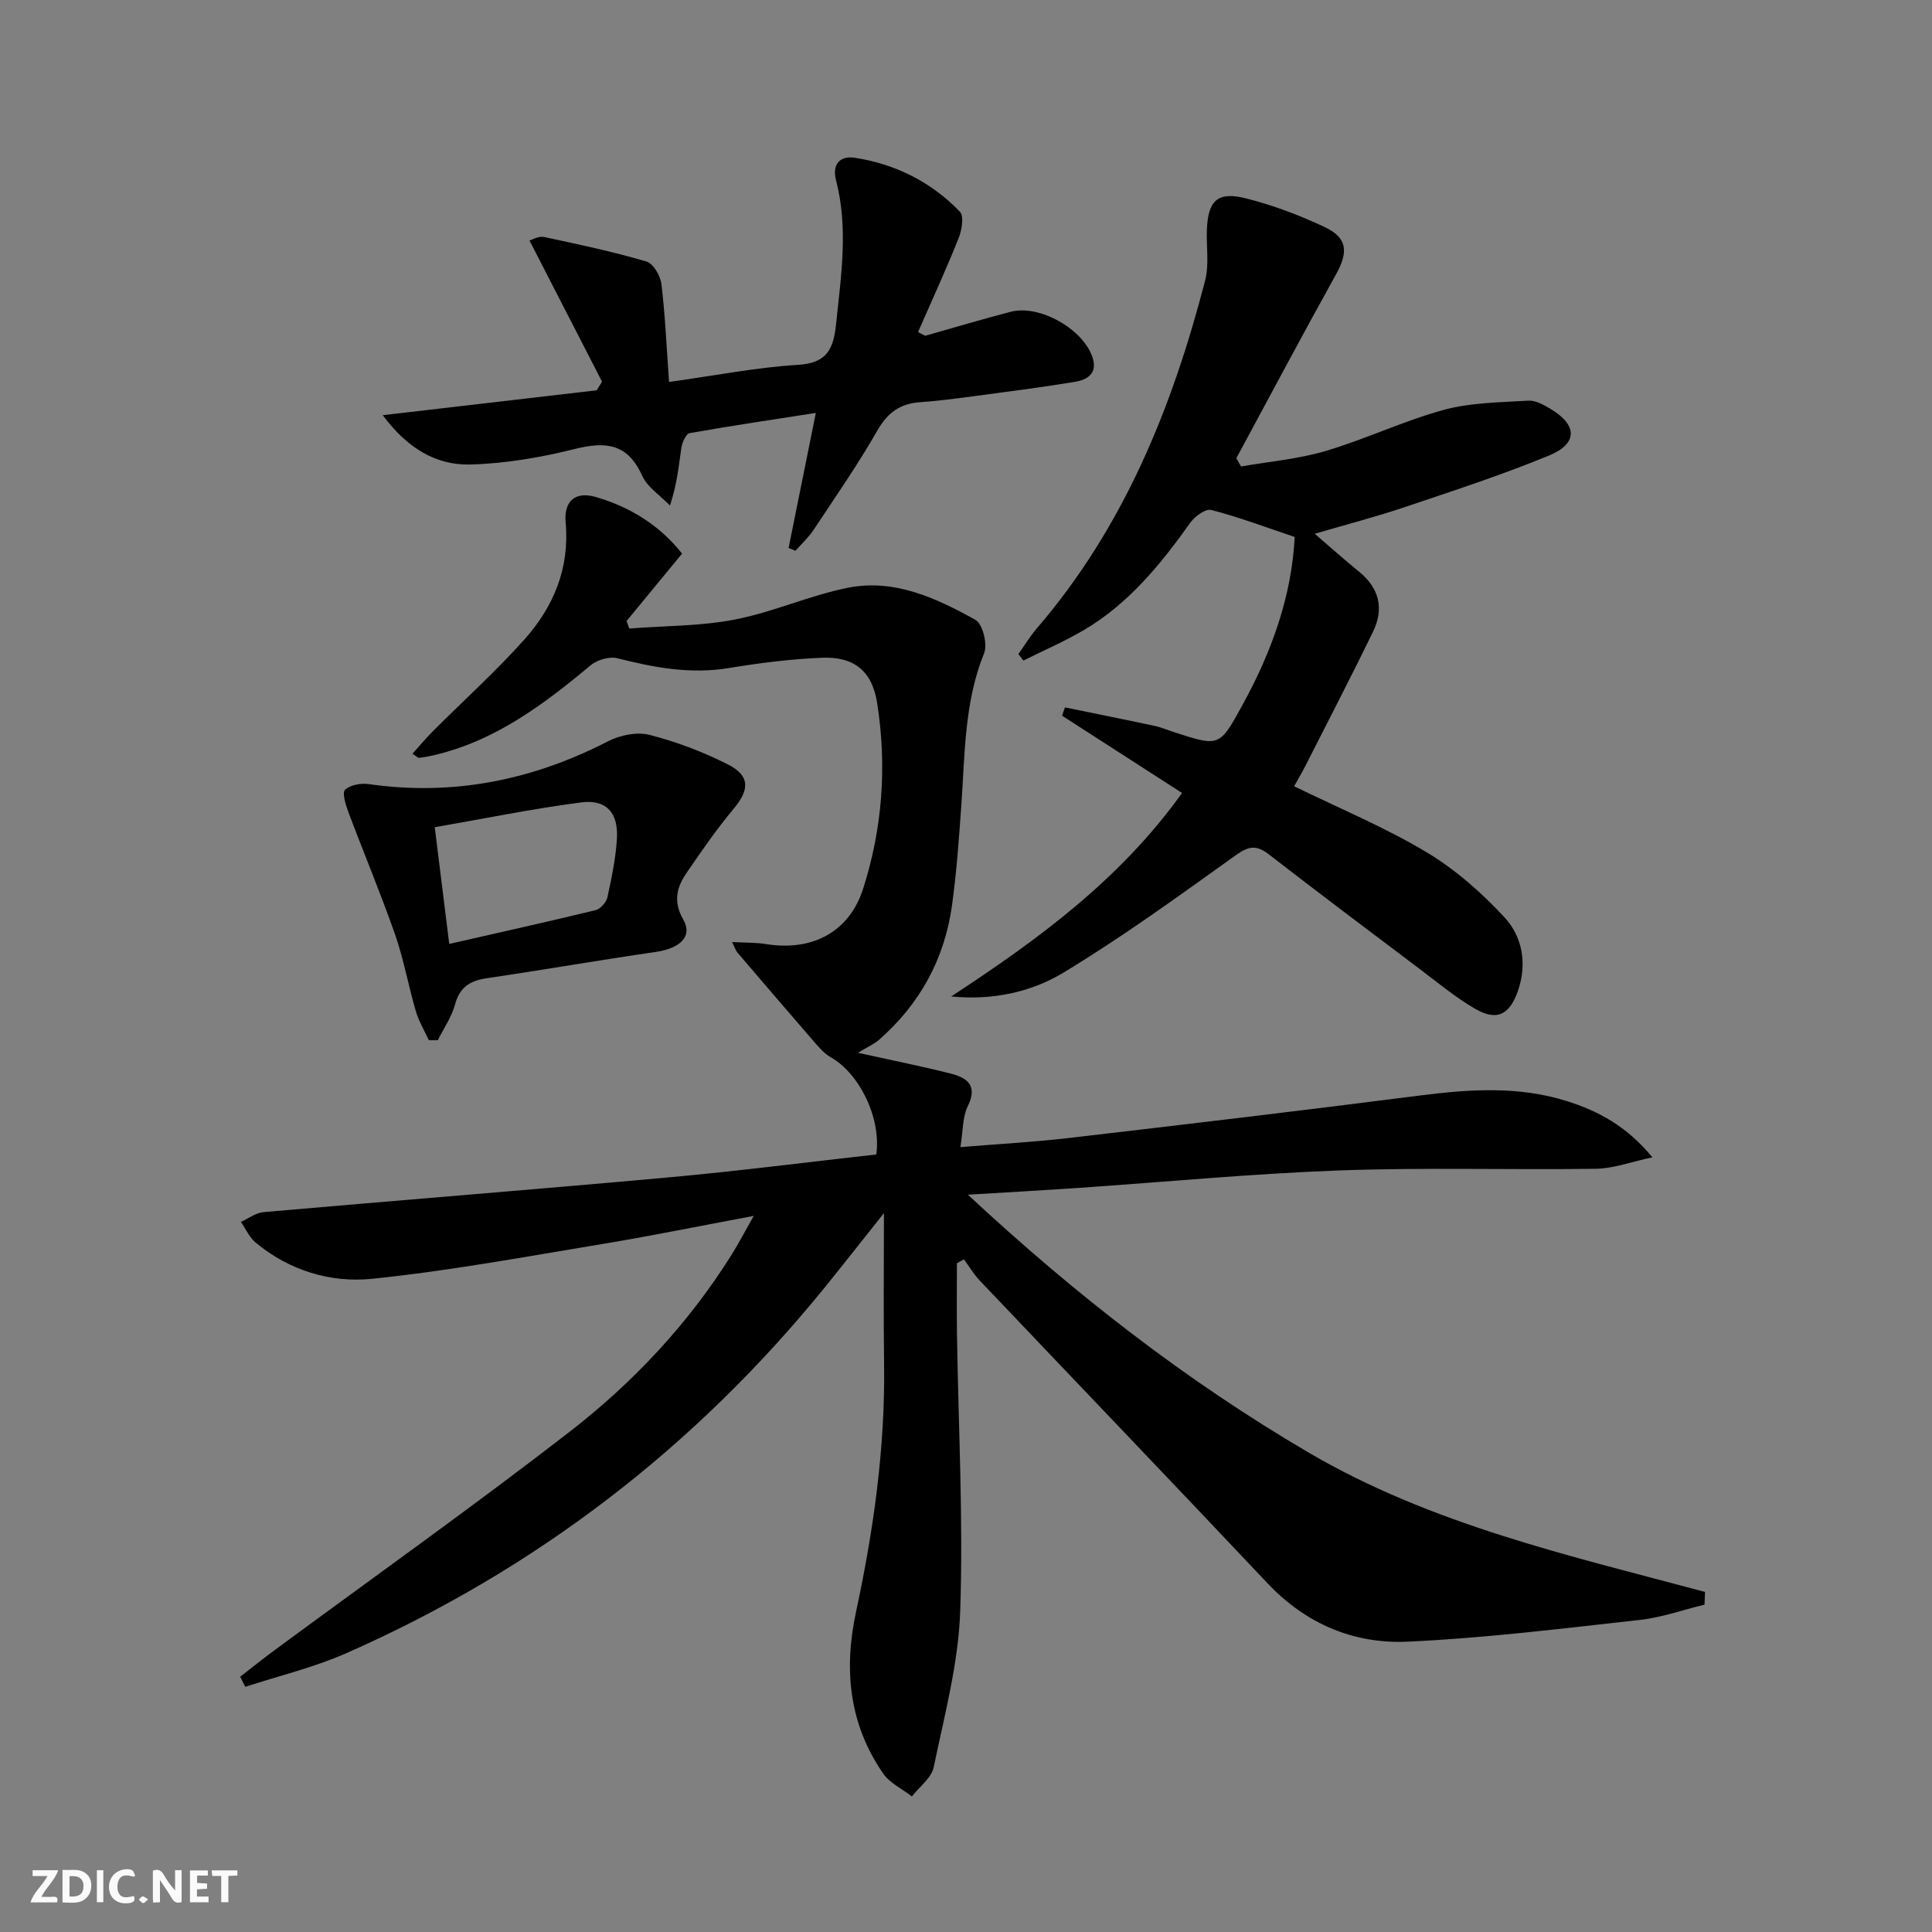<svg enable-background="new 0 0 400 400" viewBox="0 0 400 400" xmlns="http://www.w3.org/2000/svg"><rect x="0" y="0" width="400" height="400" fill="#808080" stroke="none"/><g fill="#fbfafa"><path d="m37.59 393.81c-.92.31-1.52.05-2-.78-.7-1.2-1.52-2.34-2.47-3.78v4.59c-.55.03-.95.05-1.41.07-.03-.37-.06-.64-.06-.91 0-1.91 0-3.81 0-5.7 1.13-.41 1.77-.03 2.29.91.62 1.11 1.38 2.14 2.31 3.19v-4.2h1.35v6.61z"/><path d="m12.94 393.88v-6.75c1.9.19 3.93-.54 5.37 1.29.8 1.01.78 2.88.03 3.97-1.37 1.97-3.4 1.51-5.4 1.49m1.45-1.22c2.04.12 2.92-.58 2.89-2.21-.03-1.51-.98-2.19-2.89-2z"/><path d="m11.81 393.87h-5.49c.68-2.18 2.47-3.48 3.51-5.45h-3.08v-1.21h5.29c-.71 2.13-2.44 3.48-3.47 5.51.86 0 1.63.04 2.39-.01.79-.05 1.14.21.85 1.16"/><path d="m39.33 393.86v-6.61h3.7v1.07h-2.22v1.52c.68.04 1.34.09 2.07.13v1.07c-.72.05-1.38.09-2.1.14v1.48h2.4v1.19h-3.85z"/><path d="m27.71 388.56c-1.15-.3-2.46-.61-3.1.64-.37.73-.41 1.93-.06 2.67.63 1.35 1.99.93 3.17.68.35.94-.01 1.32-.93 1.46-1.62.25-3.05-.27-3.76-1.48-.73-1.25-.6-3.03.31-4.17.88-1.11 2.71-1.7 4-1.16.32.13.44.74.65 1.12-.1.08-.19.16-.28.24"/><path d="m49.15 387.24v1.07c-.59.02-1.17.05-1.87.08v5.44h-1.48v-5.44h-1.85c-.05-.4-.08-.73-.13-1.15z"/><path d="m20.06 387.21h1.33v6.62h-1.33z"/><path d="m30.68 393.25c-.49.38-.8.79-1.05.76-.32-.05-.6-.45-.9-.7.26-.24.51-.64.8-.67.29-.04.62.3 1.15.61"/></g><path d="m156.05 251.74c-11.15 2.08-21.19 4.14-31.3 5.81-15.87 2.62-31.72 5.57-47.7 7.21-8.62.88-17.19-1.71-24.17-7.54-1.28-1.07-2.01-2.81-3-4.24 1.55-.7 3.06-1.88 4.66-2.02 27.97-2.46 55.97-4.66 83.94-7.2 14.37-1.3 28.69-3.15 42.95-4.74 1.03-7.55-3.46-16.74-9.44-20.13-1.24-.71-2.28-1.87-3.24-2.97-5.41-6.23-10.76-12.49-16.12-18.76-.29-.34-.42-.83-1.06-2.12 2.7.15 4.9.08 7.03.42 9.48 1.54 17.21-2.43 20.1-11.45 4.01-12.5 4.94-25.43 2.91-38.42-1.03-6.63-4.74-9.68-11.42-9.41-6.44.26-12.9 1.08-19.27 2.13-7.95 1.32-15.49-.09-23.12-2.03-1.64-.41-4.15.33-5.5 1.45-9.78 8.16-19.85 15.72-32.6 18.66-.96.22-1.94.4-2.92.51-.24.03-.53-.3-1.39-.84 1.46-1.62 2.77-3.2 4.22-4.66 6.34-6.35 13.05-12.37 19.01-19.06 6.01-6.74 9.35-14.74 8.49-24.16-.4-4.39 1.96-6.51 6.17-5.3 7.12 2.05 13.27 5.84 17.94 11.74-4 4.85-7.75 9.4-11.5 13.96.19.52.38 1.03.57 1.55 7.31-.57 14.75-.48 21.9-1.87 7.91-1.54 15.44-4.99 23.35-6.57 9.6-1.92 18.28 2.12 26.41 6.64 1.5.83 2.55 5.06 1.8 6.91-4.11 10.15-3.96 20.79-4.71 31.37-.49 6.96-.98 13.93-1.94 20.84-1.54 11.11-6.66 20.44-15.13 27.85-.97.85-2.21 1.38-4.34 2.67 7.66 1.69 13.45 2.84 19.15 4.29 3.39.86 5.73 2.41 3.59 6.76-1.11 2.25-.97 5.11-1.53 8.48 7.89-.65 15.12-1.04 22.29-1.87 24.25-2.83 48.49-5.69 72.71-8.8 10.32-1.32 20.55-2.03 30.62 1.16 6.38 2.02 12.22 5.07 17.66 11.62-4.56.97-8.11 2.32-11.68 2.37-17.66.26-35.34-.3-52.98.34-18.1.66-36.16 2.39-54.24 3.63-7.11.48-14.22.88-22.83 1.4 22.31 20.76 45.25 38.55 70.5 53.36 25.43 14.91 53.97 21.35 82.12 28.88-.04.88-.07 1.75-.11 2.63-4.47 1.09-8.88 2.67-13.41 3.17-16 1.77-32.02 3.77-48.08 4.5-11.12.5-21.07-3.69-29.01-12.12-19.77-20.96-39.71-41.75-59.55-62.64-1.25-1.31-2.19-2.92-3.27-4.39-.49.26-.98.52-1.46.79 0 4.88-.06 9.76.01 14.64.29 19.14 1.32 38.3.67 57.41-.37 10.83-3.27 21.6-5.49 32.3-.46 2.23-2.95 4.04-4.51 6.05-2.02-1.57-4.59-2.76-5.97-4.77-7.03-10.19-8.17-21.46-5.61-33.39 3.64-16.93 6.06-34.01 5.82-51.4-.14-10.23-.03-20.47-.03-31.21-4.09 5.14-8.02 10.15-12.02 15.1-26.99 33.33-60.08 58.74-99.32 76.03-6.69 2.95-13.91 4.67-20.89 6.95-.35-.7-.7-1.4-1.05-2.1 2.38-1.84 4.73-3.73 7.15-5.51 20.35-15.01 40.98-29.66 60.97-45.13 13.2-10.22 24.63-22.39 33.58-36.66 1.47-2.34 2.75-4.8 4.62-8.1z" fill="#000001"/><path d="m272.2 110.51c3.44 2.96 6.26 5.48 9.2 7.87 4.22 3.43 5.16 7.7 2.86 12.44-4.5 9.25-9.24 18.39-13.9 27.57-.74 1.45-1.57 2.86-2.42 4.4 9.31 4.55 18.67 8.44 27.29 13.58 6.01 3.58 11.5 8.41 16.27 13.57 3.64 3.94 4.7 9.44 2.84 15-1.73 5.15-4.37 6.57-8.95 3.91-4.14-2.41-7.87-5.53-11.71-8.42-10.36-7.81-20.74-15.61-30.99-23.55-2.54-1.97-4.15-1.74-6.8.16-11.73 8.39-23.43 16.91-35.76 24.36-6.68 4.03-14.66 5.74-23.2 4.91 17.83-11.69 34.89-24.09 47.8-42.13-8.37-5.39-16.61-10.7-24.85-16.01.2-.57.4-1.14.61-1.71 6.18 1.27 12.36 2.5 18.52 3.82 1.45.31 2.84.91 4.26 1.37 9.23 2.98 9.23 2.97 14.06-5.85 5.95-10.88 10.1-22.3 10.72-34.63-5.98-2-11.54-4.1-17.26-5.59-1.17-.3-3.4 1.3-4.33 2.61-6.13 8.61-12.73 16.74-21.96 22.2-4.05 2.4-8.41 4.27-12.62 6.37-.35-.45-.69-.89-1.04-1.34 1.27-1.78 2.4-3.66 3.81-5.31 18.01-20.92 28.05-45.72 34.86-72.03.85-3.29.23-6.96.36-10.45.23-6.12 2.19-8.05 8.1-6.56 5.59 1.41 11.09 3.49 16.31 5.95 4.75 2.25 4.89 5.18 2.32 9.8-7.01 12.61-13.77 25.35-20.63 38.05.33.57.65 1.14.98 1.71 5.87-1.03 11.9-1.54 17.58-3.23 8.26-2.45 16.12-6.24 24.42-8.5 5.6-1.52 11.64-1.54 17.5-1.9 1.5-.09 3.19.89 4.59 1.72 5.55 3.32 5.68 7.16-.33 9.64-9.8 4.05-19.93 7.33-29.99 10.72-5.79 1.96-11.74 3.49-18.52 5.48z" fill="#000001"/><path d="m191.55 69.52c5.9-1.67 11.77-3.42 17.7-4.97 5.94-1.55 14.93 3.52 16.92 9.37 1.16 3.41-1.05 4.71-3.64 5.14-7.03 1.16-14.1 2.06-21.16 3-3.62.48-7.25.96-10.89 1.21-4.14.29-6.72 2.17-8.84 5.88-4.04 7.06-8.7 13.77-13.2 20.56-1.04 1.58-2.49 2.89-3.76 4.32-.47-.19-.94-.39-1.41-.58 1.81-8.95 3.61-17.9 5.64-27.96-8.98 1.4-17.59 2.67-26.15 4.19-.74.13-1.52 1.94-1.69 3.05-.55 3.6-.82 7.25-2.36 11.93-1.97-2.04-4.66-3.75-5.76-6.18-3.01-6.68-7.55-7.12-13.96-5.52-7.03 1.76-14.33 3.01-21.55 3.21-7.21.2-13.17-3.42-18.19-10.21 15.35-1.79 29.82-3.47 44.28-5.15.37-.59.75-1.19 1.12-1.78-4.92-9.58-9.85-19.16-15.02-29.23.47-.13 1.85-.97 3.01-.73 7.11 1.5 14.23 3.03 21.2 5.07 1.41.41 2.89 2.96 3.1 4.67.78 6.47 1.06 13.01 1.58 20.27 9.69-1.35 18.14-3.02 26.66-3.54 6.12-.37 7.39-3.3 7.94-8.61 1.03-9.92 2.54-19.75-.04-29.66-.79-3.03.62-5.12 3.94-4.6 8.43 1.31 15.8 5.03 21.71 11.15.9.93.4 3.87-.28 5.55-2.61 6.53-5.56 12.93-8.38 19.38.49.27.98.52 1.48.77z" fill="#000001"/><path d="m88.78 215.37c-.92-2.02-2.08-3.96-2.7-6.06-1.54-5.25-2.49-10.7-4.29-15.85-3-8.57-6.52-16.95-9.71-25.45-.55-1.46-1.27-3.93-.63-4.51 1.11-1 3.29-1.39 4.9-1.16 17.53 2.51 33.91-.82 49.57-8.88 2.47-1.27 5.97-1.98 8.57-1.31 5.57 1.43 11.08 3.52 16.22 6.12 4.65 2.36 4.47 5.28 1.14 9.24-3.5 4.17-6.6 8.69-9.69 13.19-2.03 2.97-2.85 5.91-.72 9.64 2.03 3.55-.59 6.01-5.75 6.76-11.65 1.69-23.26 3.72-34.91 5.43-3.5.51-5.62 1.88-6.59 5.49-.7 2.58-2.34 4.91-3.55 7.35-.62 0-1.24 0-1.86 0zm4.23-19.94c10.66-2.43 20.5-4.61 30.28-6.99 1-.24 2.23-1.6 2.46-2.63.88-4.03 1.74-8.13 1.98-12.23.3-5.33-2.22-8.13-7.42-7.45-10.09 1.32-20.08 3.36-30.3 5.14 1.04 8.37 1.97 15.86 3 24.16z" fill="#000001"/></svg>
